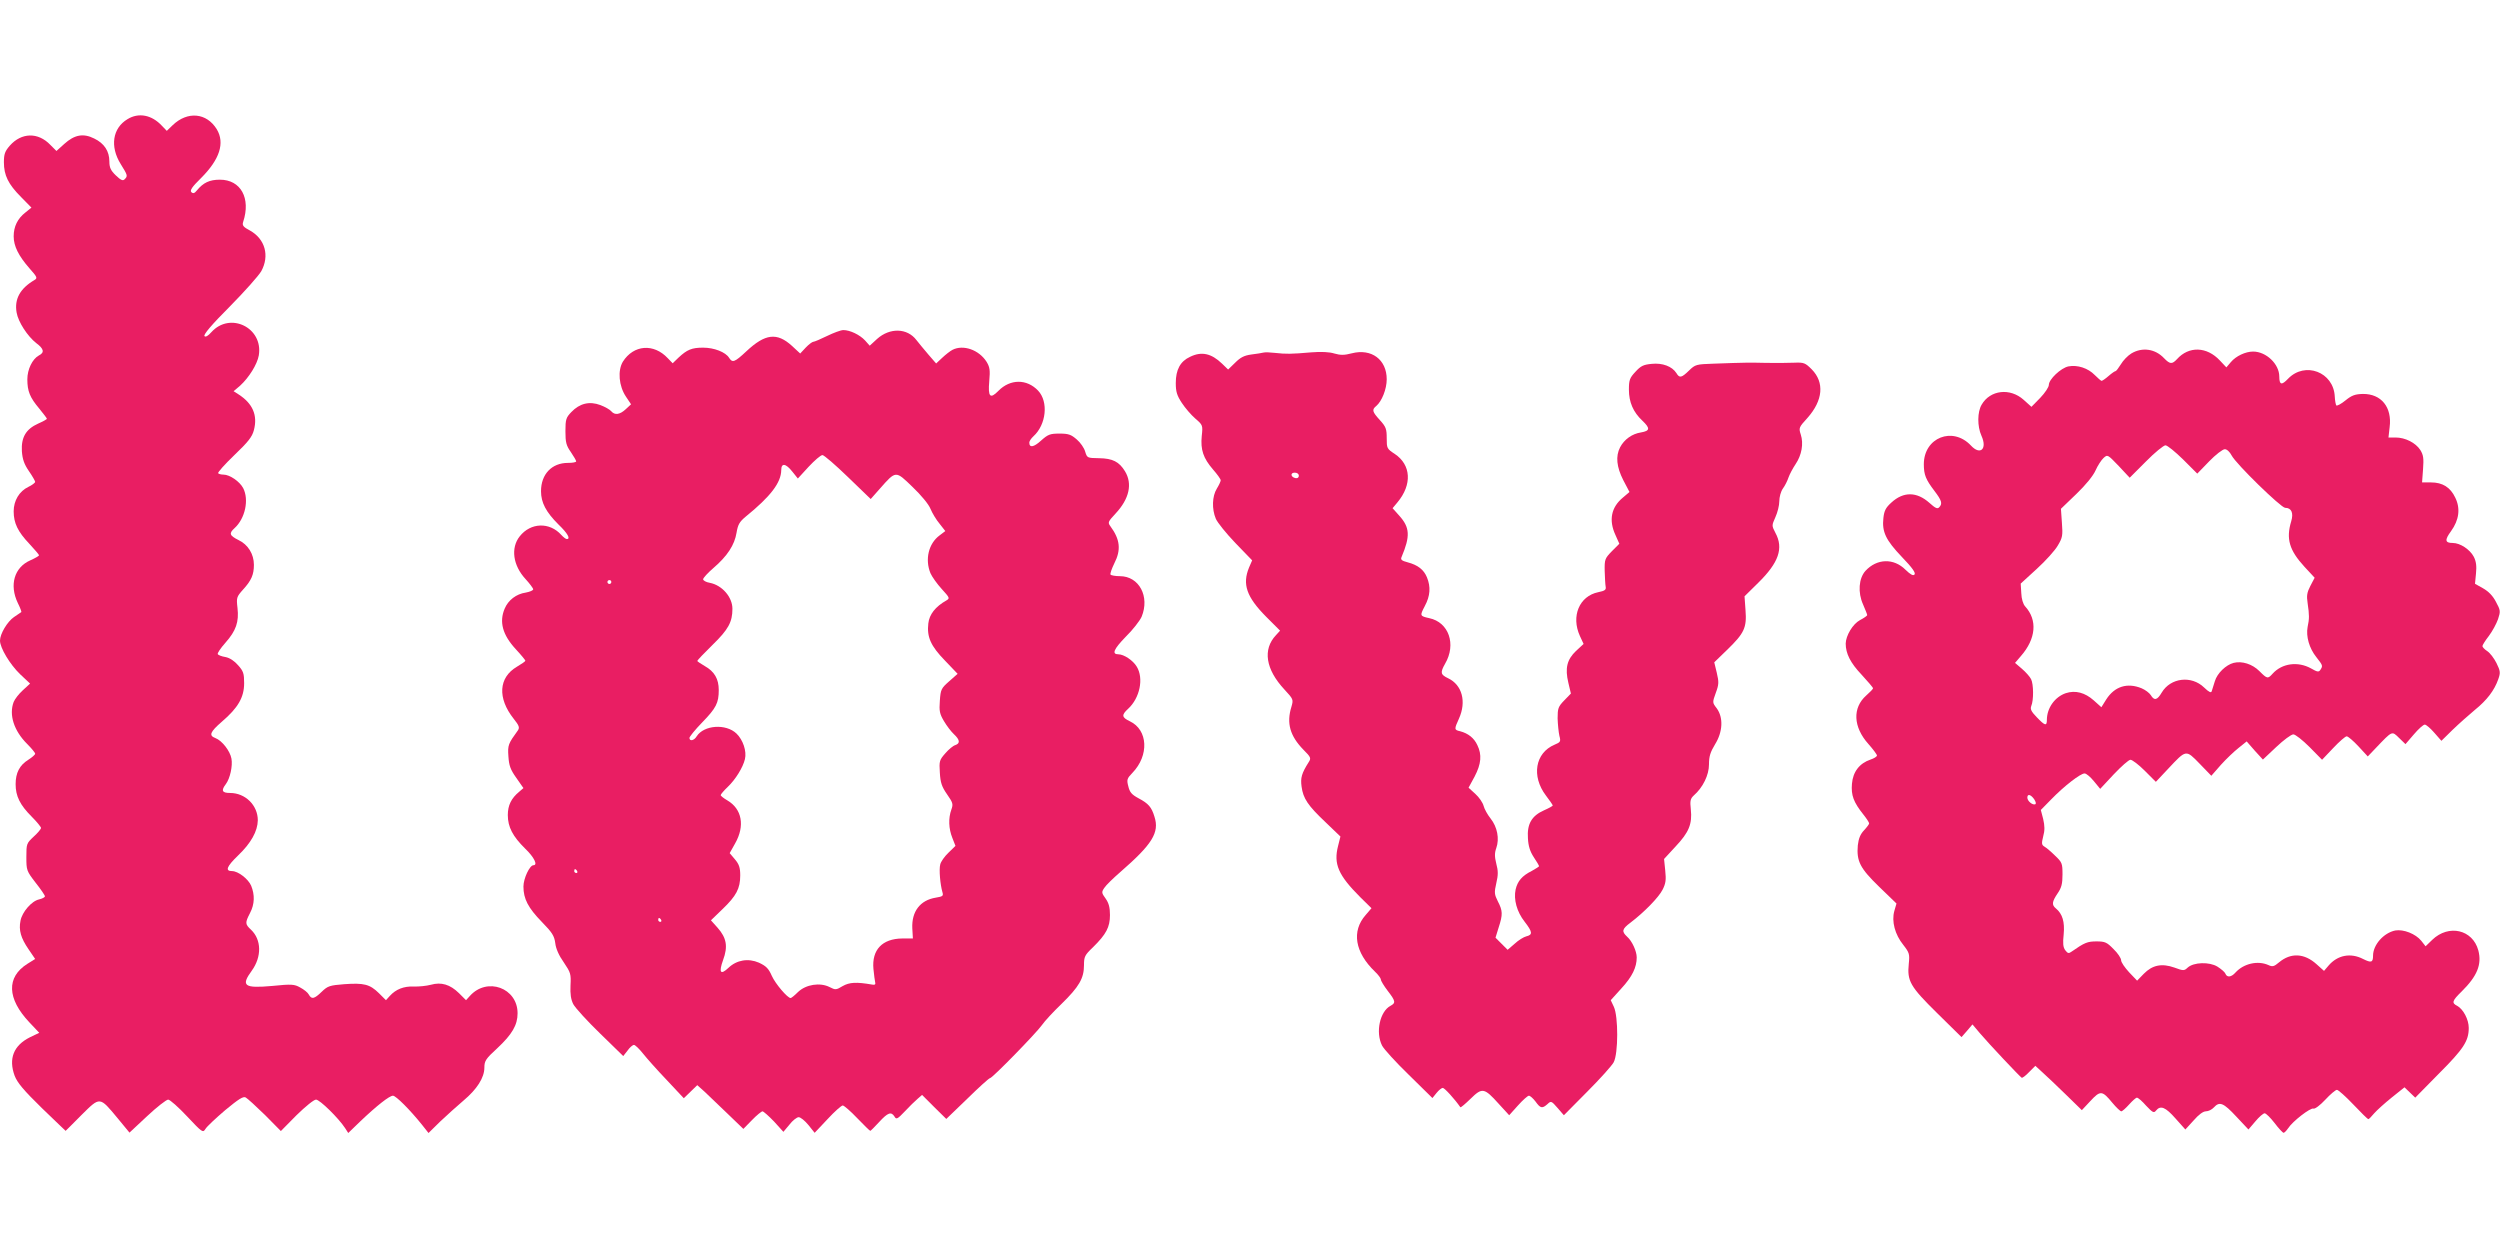 <?xml version="1.0" standalone="no"?>
<!DOCTYPE svg PUBLIC "-//W3C//DTD SVG 20010904//EN"
 "http://www.w3.org/TR/2001/REC-SVG-20010904/DTD/svg10.dtd">
<svg version="1.0" xmlns="http://www.w3.org/2000/svg"
 width="1280pt" height="640pt" viewBox="0 0 1280 640"
 preserveAspectRatio="xMidYMid meet">
<g transform="translate(0,640) scale(0.1,-0.1)"
fill="#e91e63" stroke="none">
<path d="M653 5790 c-77 -46 -91 -140 -35 -230 36 -58 37 -61 20 -78 -9 -9
-19 -5 -45 20 -26 25 -33 40 -33 71 0 53 -26 93 -78 118 -56 28 -101 19 -153
-28 l-40 -36 -31 31 c-63 66 -148 64 -208 -4 -25 -29 -30 -43 -30 -85 0 -66
22 -112 88 -178 l53 -54 -31 -25 c-40 -31 -60 -72 -60 -122 0 -50 25 -100 81
-164 40 -45 42 -50 25 -60 -73 -43 -103 -97 -91 -166 8 -48 56 -122 101 -157
39 -29 43 -48 13 -63 -33 -18 -59 -71 -59 -122 0 -61 13 -93 61 -150 21 -26
39 -49 39 -52 0 -3 -20 -14 -45 -25 -62 -28 -87 -70 -83 -141 3 -42 12 -67 36
-102 18 -26 32 -51 32 -55 0 -5 -16 -17 -35 -26 -46 -22 -75 -70 -75 -125 0
-60 21 -104 80 -166 27 -29 50 -56 50 -59 0 -3 -20 -15 -45 -26 -82 -36 -108
-126 -64 -218 12 -24 20 -45 18 -47 -2 -1 -19 -13 -37 -25 -35 -24 -72 -87
-72 -121 0 -37 51 -122 103 -172 l51 -48 -37 -34 c-20 -18 -41 -45 -47 -60
-25 -66 1 -147 69 -215 23 -23 41 -45 41 -50 0 -5 -16 -19 -35 -31 -45 -28
-65 -67 -65 -125 0 -61 22 -106 82 -166 26 -26 48 -53 48 -58 0 -6 -17 -26
-38 -45 -36 -34 -37 -36 -37 -104 0 -68 1 -71 47 -131 27 -34 48 -65 48 -70 0
-5 -13 -12 -30 -16 -38 -8 -87 -65 -95 -109 -10 -49 2 -89 41 -146 l34 -50
-40 -25 c-108 -68 -104 -178 10 -299 l51 -54 -48 -23 c-84 -42 -110 -110 -78
-197 14 -36 46 -74 139 -165 67 -64 121 -117 122 -117 0 0 37 36 81 81 96 95
92 96 185 -16 l61 -74 91 85 c49 46 98 84 107 84 9 0 53 -39 97 -86 78 -83 81
-85 94 -64 7 12 53 55 101 96 69 57 92 72 105 65 9 -5 54 -46 99 -90 l81 -82
80 81 c46 45 89 80 100 80 19 0 115 -94 149 -146 l16 -25 61 59 c85 81 150
132 168 132 15 0 87 -72 148 -148 l34 -43 60 59 c34 32 87 80 119 107 69 58
107 117 107 169 0 34 7 45 66 99 76 71 104 119 104 179 0 130 -156 187 -244
89 l-20 -22 -36 36 c-46 45 -91 58 -144 43 -23 -6 -62 -10 -88 -9 -51 2 -91
-14 -122 -48 l-20 -22 -36 36 c-47 46 -77 53 -177 46 -75 -6 -85 -9 -116 -39
-38 -37 -52 -40 -66 -14 -5 10 -25 26 -44 36 -30 17 -44 18 -143 8 -144 -13
-162 0 -105 78 52 72 50 159 -4 210 -30 28 -31 35 -5 85 24 46 25 93 6 140
-15 35 -67 75 -98 75 -37 0 -27 24 31 80 66 63 100 124 101 180 0 77 -64 140
-142 140 -41 0 -47 12 -22 45 22 29 36 94 29 131 -7 39 -48 92 -82 105 -35 13
-28 31 33 84 83 71 114 125 114 197 0 50 -4 62 -31 92 -19 22 -43 38 -65 42
-19 3 -37 10 -39 15 -3 4 14 30 39 58 55 62 70 107 62 178 -6 53 -5 57 29 95
42 46 55 76 55 126 0 55 -30 104 -79 127 -46 23 -50 34 -20 61 54 49 75 145
44 205 -18 34 -69 69 -101 69 -11 0 -24 3 -27 7 -4 3 33 45 82 92 72 69 92 94
101 129 20 76 -6 136 -79 183 l-25 16 33 28 c46 42 88 110 96 155 24 142 -147
226 -243 119 -17 -19 -29 -26 -35 -20 -7 7 37 59 129 151 76 77 149 159 162
182 43 79 19 164 -57 207 -36 19 -42 27 -36 45 40 121 -12 216 -119 216 -53 0
-85 -15 -118 -55 -12 -15 -19 -17 -28 -9 -9 9 3 27 50 73 95 95 122 179 80
249 -52 85 -150 94 -226 21 l-30 -29 -25 26 c-52 56 -119 69 -176 34z"/>
<path d="M4235 4680 c-33 -16 -65 -30 -71 -30 -5 0 -23 -13 -39 -30 l-28 -30
-42 39 c-77 70 -137 63 -234 -28 -60 -56 -71 -60 -88 -33 -18 29 -76 52 -133
52 -58 0 -82 -10 -126 -51 l-30 -29 -25 26 c-72 77 -175 69 -230 -18 -27 -45
-21 -124 16 -179 l26 -39 -27 -25 c-30 -28 -56 -32 -74 -11 -6 8 -32 23 -56
32 -56 21 -106 9 -149 -36 -27 -28 -30 -38 -30 -98 0 -57 4 -73 28 -107 15
-22 27 -43 27 -47 0 -5 -19 -8 -42 -8 -83 0 -138 -58 -138 -145 0 -59 26 -107
89 -170 47 -45 64 -75 43 -75 -5 0 -17 9 -28 21 -60 67 -157 64 -213 -7 -47
-59 -35 -149 30 -219 21 -23 39 -47 39 -52 0 -6 -17 -13 -38 -17 -49 -7 -90
-39 -108 -82 -29 -68 -11 -134 56 -207 28 -30 50 -57 50 -60 0 -3 -20 -17 -44
-31 -93 -55 -100 -160 -16 -266 28 -35 31 -45 22 -59 -50 -69 -53 -76 -49
-133 3 -47 10 -68 40 -110 l37 -53 -22 -19 c-40 -33 -58 -69 -58 -119 0 -61
25 -109 89 -172 46 -44 66 -85 42 -85 -19 0 -51 -68 -51 -109 0 -63 24 -109
94 -181 54 -55 64 -72 69 -109 3 -28 19 -64 44 -99 35 -52 37 -59 34 -117 -2
-45 2 -72 14 -96 10 -19 71 -86 137 -150 l119 -116 22 28 c11 16 26 29 33 29
6 0 27 -20 46 -44 19 -24 74 -86 122 -136 l87 -93 35 34 34 33 38 -34 c20 -19
73 -70 117 -112 l81 -78 44 45 c24 25 49 45 54 45 5 0 32 -24 59 -52 l48 -53
31 37 c16 21 38 38 47 38 10 0 32 -18 50 -40 l32 -40 66 70 c36 39 71 70 78
70 6 0 40 -29 74 -65 35 -36 64 -65 67 -65 2 0 22 20 45 45 45 49 62 55 79 28
9 -16 15 -13 53 27 23 25 53 54 65 64 l23 20 62 -62 62 -61 108 104 c59 58
111 105 116 105 12 0 238 232 266 272 13 19 58 68 100 108 90 88 115 131 115
198 0 44 4 52 46 92 68 67 87 103 87 165 0 39 -6 61 -22 84 -21 29 -22 33 -7
55 8 13 46 50 83 82 162 141 200 201 174 282 -15 50 -31 68 -82 95 -35 19 -45
31 -52 61 -9 34 -7 40 21 69 86 89 80 220 -13 264 -42 20 -44 32 -9 64 60 55
81 156 44 216 -19 32 -66 63 -94 63 -35 0 -24 26 37 89 37 36 73 83 82 103 43
104 -13 208 -111 208 -23 0 -45 4 -48 8 -3 5 6 30 19 57 36 70 30 123 -20 191
-14 19 -12 23 27 65 70 75 87 152 48 216 -30 49 -63 66 -133 67 -60 1 -61 1
-71 34 -5 18 -24 46 -43 62 -29 25 -42 30 -88 30 -49 0 -59 -4 -95 -36 -37
-34 -60 -38 -60 -10 0 7 9 21 21 32 66 60 78 177 24 234 -58 61 -143 60 -203
-1 -43 -44 -54 -31 -47 49 5 57 3 72 -14 100 -39 61 -119 89 -174 61 -12 -6
-36 -25 -53 -41 l-31 -29 -39 45 c-21 25 -49 58 -62 75 -47 62 -136 64 -201 6
l-38 -35 -24 27 c-27 29 -77 53 -111 53 -13 0 -50 -14 -83 -30z m107 -723
l116 -112 47 53 c83 94 80 93 167 9 44 -42 83 -89 92 -112 9 -22 30 -57 47
-77 l29 -37 -29 -22 c-57 -42 -76 -123 -47 -194 8 -18 34 -55 58 -81 40 -44
42 -47 24 -58 -57 -32 -88 -72 -93 -118 -8 -69 12 -115 85 -190 l65 -68 -43
-38 c-41 -36 -44 -42 -48 -100 -4 -52 -1 -67 21 -104 14 -24 37 -54 51 -67 31
-29 33 -47 7 -56 -11 -3 -34 -22 -51 -42 -30 -34 -32 -40 -28 -99 3 -52 10
-72 37 -111 30 -43 32 -50 22 -78 -16 -44 -14 -98 5 -145 l16 -41 -36 -35
c-20 -19 -39 -46 -42 -60 -7 -26 0 -103 11 -141 6 -20 3 -23 -34 -29 -80 -13
-124 -71 -120 -157 l3 -52 -54 0 c-103 -1 -157 -58 -148 -156 3 -30 7 -61 9
-69 3 -10 -2 -14 -16 -11 -81 14 -116 12 -151 -8 -33 -20 -37 -20 -66 -5 -49
25 -121 14 -162 -25 -17 -17 -34 -31 -38 -31 -16 0 -78 73 -96 113 -17 39 -30
51 -66 68 -55 24 -114 14 -156 -26 -41 -39 -51 -25 -28 39 26 70 18 114 -28
166 l-34 38 59 57 c71 68 91 106 91 173 0 40 -6 57 -27 82 l-27 32 28 50 c51
90 35 176 -40 220 -19 11 -34 23 -34 27 0 4 16 23 36 42 40 38 78 100 88 142
10 41 -10 99 -43 131 -54 52 -167 44 -204 -14 -13 -22 -37 -27 -37 -8 0 6 29
42 65 79 72 74 85 100 85 166 0 57 -22 95 -72 123 -21 12 -38 24 -38 26 0 3
36 41 79 83 80 78 101 116 101 184 0 60 -53 121 -116 133 -19 3 -34 12 -34 18
0 7 24 33 53 58 71 61 108 118 118 180 7 42 15 56 46 82 128 104 182 174 183
239 0 38 23 35 57 -8 l28 -35 55 60 c31 33 62 60 71 60 8 0 67 -51 131 -113z
m-1212 -537 c0 -5 -4 -10 -10 -10 -5 0 -10 5 -10 10 0 6 5 10 10 10 6 0 10 -4
10 -10z m-175 -1480 c3 -5 1 -10 -4 -10 -6 0 -11 5 -11 10 0 6 2 10 4 10 3 0
8 -4 11 -10z m430 -250 c3 -5 1 -10 -4 -10 -6 0 -11 5 -11 10 0 6 2 10 4 10 3
0 8 -4 11 -10z"/>
<path d="M10912 4590 c-18 -11 -42 -36 -53 -55 -12 -19 -24 -35 -27 -35 -4 0
-20 -11 -36 -25 -16 -14 -32 -25 -36 -25 -3 0 -19 14 -35 30 -34 35 -88 53
-135 44 -38 -8 -100 -66 -100 -95 0 -11 -20 -41 -44 -66 l-45 -46 -40 36 c-69
62 -171 51 -215 -25 -22 -37 -23 -110 -1 -159 31 -68 -6 -102 -54 -50 -93 99
-241 41 -241 -96 0 -54 10 -78 54 -136 38 -50 43 -66 24 -85 -9 -9 -20 -3 -49
23 -65 58 -133 59 -195 2 -29 -26 -37 -42 -41 -79 -8 -71 12 -113 95 -200 54
-56 72 -82 64 -90 -7 -7 -20 0 -46 25 -60 60 -146 58 -205 -6 -34 -38 -40
-110 -12 -172 11 -26 21 -50 21 -54 0 -4 -16 -15 -37 -26 -37 -20 -72 -79 -73
-120 0 -51 24 -99 81 -159 32 -35 59 -66 59 -70 0 -4 -16 -20 -35 -37 -71 -63
-67 -161 11 -248 24 -27 44 -54 44 -59 0 -6 -15 -15 -33 -21 -56 -19 -90 -62
-95 -124 -5 -59 8 -94 59 -158 16 -20 29 -40 29 -45 0 -4 -12 -20 -26 -35 -19
-20 -28 -42 -32 -77 -7 -81 11 -117 109 -212 l89 -86 -11 -38 c-15 -53 3 -121
46 -174 31 -40 33 -47 28 -96 -9 -89 6 -116 145 -253 l125 -123 28 32 28 33
38 -45 c43 -51 205 -223 214 -228 4 -2 21 11 38 29 l32 32 37 -34 c20 -18 74
-69 119 -113 l82 -80 44 47 c51 55 60 54 112 -9 20 -24 41 -44 46 -44 5 0 23
16 40 35 17 19 35 35 40 35 6 0 27 -18 47 -41 34 -36 40 -39 51 -25 23 28 48
18 100 -41 l50 -56 42 46 c26 30 49 47 63 47 13 0 31 9 41 20 29 32 49 24 115
-47 l62 -66 35 41 c19 23 41 42 48 42 7 0 30 -23 51 -50 21 -28 42 -50 46 -50
4 0 14 10 23 23 23 36 115 107 130 101 7 -3 34 17 60 45 26 28 53 51 60 51 7
0 45 -34 84 -75 39 -41 73 -75 77 -75 3 0 16 13 30 30 14 16 54 52 90 81 l65
52 27 -26 28 -27 121 123 c126 126 153 167 153 234 0 43 -28 96 -59 113 -30
15 -26 26 23 74 79 78 104 138 85 210 -29 107 -152 135 -236 54 l-34 -33 -22
28 c-29 36 -91 60 -133 53 -59 -12 -114 -73 -114 -129 0 -35 -9 -38 -51 -17
-64 33 -131 20 -177 -34 l-23 -27 -38 34 c-63 57 -132 60 -192 10 -26 -22 -34
-24 -55 -14 -54 24 -126 8 -168 -38 -22 -25 -44 -27 -52 -6 -3 8 -22 24 -41
36 -41 25 -121 23 -152 -5 -18 -17 -22 -17 -68 0 -65 23 -113 13 -157 -32
l-34 -35 -41 43 c-22 24 -41 51 -41 62 0 10 -17 36 -39 57 -34 35 -44 39 -87
39 -46 0 -61 -6 -127 -52 -15 -11 -20 -10 -33 7 -11 15 -13 35 -8 81 6 64 -6
105 -40 133 -22 18 -20 34 9 77 20 29 25 49 25 97 0 56 -2 62 -38 96 -20 20
-45 41 -54 46 -15 9 -16 16 -7 52 9 32 8 55 0 90 l-12 46 53 54 c67 69 150
133 171 133 9 0 30 -18 48 -40 l32 -39 69 74 c39 41 77 75 86 75 9 0 42 -25
73 -56 l57 -57 63 67 c93 99 90 99 161 26 l60 -62 49 56 c27 30 68 69 91 87
l41 33 41 -47 42 -46 68 64 c38 36 77 65 88 65 10 0 47 -29 83 -65 l64 -65 57
60 c31 33 62 60 69 60 7 0 34 -23 60 -51 l48 -52 42 44 c85 89 81 87 118 51
l33 -32 43 50 c23 27 48 50 56 50 7 0 29 -19 49 -42 l36 -41 57 56 c32 31 83
76 114 102 62 50 100 100 120 157 12 34 11 42 -9 83 -12 24 -33 52 -47 61 -14
9 -25 21 -25 26 0 5 15 29 33 52 18 24 39 63 47 86 13 40 13 45 -11 89 -16 31
-38 53 -66 69 l-41 23 5 52 c4 39 1 62 -11 86 -20 38 -70 71 -108 71 -40 0
-42 15 -9 60 42 58 49 117 22 172 -25 53 -65 78 -124 78 l-46 0 5 68 c4 55 2
72 -14 98 -24 37 -77 64 -127 64 l-36 0 6 53 c13 102 -43 171 -137 170 -40 -1
-57 -7 -89 -33 -22 -18 -43 -29 -47 -26 -3 4 -7 24 -8 46 -6 125 -152 181
-239 91 -33 -35 -45 -32 -45 11 0 64 -67 128 -134 128 -39 0 -88 -23 -114 -54
l-23 -27 -33 35 c-67 72 -159 75 -220 7 -25 -27 -36 -26 -66 5 -45 48 -112 58
-168 24z m265 -542 l73 -73 61 63 c33 34 69 62 80 62 11 0 25 -13 35 -32 22
-43 253 -268 274 -268 32 0 44 -26 31 -69 -27 -90 -10 -148 68 -233 l52 -56
-22 -42 c-17 -33 -20 -50 -14 -88 9 -61 9 -80 0 -122 -9 -48 8 -109 45 -155
33 -42 34 -44 20 -65 -8 -12 -15 -11 -48 8 -67 37 -148 26 -196 -27 -25 -28
-28 -27 -68 13 -36 36 -89 53 -132 42 -39 -10 -84 -53 -96 -94 -6 -20 -14 -43
-16 -51 -3 -10 -14 -5 -39 19 -65 63 -172 50 -217 -26 -23 -39 -38 -43 -56
-13 -7 11 -28 27 -47 35 -73 30 -138 10 -181 -57 l-25 -40 -39 35 c-45 40 -94
53 -143 37 -56 -19 -97 -76 -97 -137 0 -33 -10 -30 -52 14 -28 29 -34 41 -28
57 13 30 12 113 -1 138 -6 12 -27 36 -47 53 l-35 30 30 35 c77 88 86 184 22
254 -11 12 -19 39 -20 68 l-3 49 82 75 c45 41 94 95 108 120 24 40 26 51 21
116 l-5 72 79 76 c48 46 86 93 98 120 11 25 30 54 41 64 21 19 21 18 78 -41
l56 -60 83 83 c45 46 91 83 100 83 10 0 50 -33 90 -72z m-762 -1740 c9 -14 11
-24 5 -26 -14 -5 -40 17 -40 34 0 21 17 17 35 -8z"/>
<path d="M6470 4595 c-8 -2 -37 -7 -63 -10 -37 -5 -56 -15 -83 -42 l-36 -35
-31 30 c-55 53 -105 64 -164 35 -50 -23 -73 -66 -73 -134 0 -45 6 -64 31 -102
17 -26 48 -62 69 -80 38 -33 39 -34 33 -89 -7 -71 8 -114 57 -171 22 -25 40
-50 40 -56 0 -6 -9 -25 -20 -43 -24 -39 -26 -104 -5 -154 8 -19 53 -75 100
-124 l86 -89 -16 -37 c-35 -85 -13 -150 87 -251 l72 -72 -21 -23 c-69 -73 -53
-175 43 -278 46 -50 47 -51 36 -89 -26 -84 -7 -149 61 -219 39 -39 41 -44 27
-65 -36 -57 -42 -80 -36 -124 8 -61 32 -97 123 -183 l76 -73 -12 -48 c-24 -93
1 -150 114 -263 l57 -56 -30 -35 c-73 -83 -55 -191 48 -290 17 -16 30 -34 30
-40 0 -7 16 -33 35 -58 41 -53 42 -62 14 -77 -54 -29 -77 -135 -43 -203 9 -18
70 -85 137 -150 l121 -119 21 26 c11 14 26 26 32 26 9 0 61 -57 90 -99 2 -3
25 17 52 43 60 59 70 57 144 -25 l54 -59 45 50 c25 28 50 50 56 50 6 0 21 -13
34 -30 25 -35 34 -37 61 -13 18 17 20 17 52 -20 l32 -37 119 120 c65 65 127
134 136 151 24 45 24 235 1 284 l-16 34 56 62 c54 59 77 106 77 157 0 32 -24
84 -49 106 -29 27 -27 39 17 72 70 53 144 129 164 168 17 33 19 51 14 99 l-6
59 59 64 c68 72 86 115 78 190 -5 44 -2 55 15 71 47 41 78 105 78 159 0 42 7
63 31 103 40 64 43 137 9 184 -23 30 -23 30 -5 80 16 43 16 55 5 102 l-13 54
65 63 c89 86 102 114 95 204 l-5 71 70 69 c105 103 131 177 88 256 -19 37 -19
37 0 80 11 24 20 60 20 81 0 22 8 51 18 65 11 15 24 41 29 57 6 17 22 47 36
68 32 47 42 106 27 152 -11 34 -10 37 34 85 80 90 88 182 22 249 -33 33 -40
36 -89 34 -28 -1 -92 -2 -142 -1 -91 2 -106 2 -272 -4 -88 -3 -93 -4 -125 -35
-39 -38 -49 -40 -65 -13 -22 34 -71 53 -127 47 -41 -4 -55 -10 -83 -41 -29
-31 -33 -42 -33 -91 0 -64 22 -115 69 -159 41 -39 39 -52 -7 -60 -46 -7 -86
-36 -107 -76 -24 -46 -18 -101 16 -168 l32 -61 -33 -28 c-61 -50 -74 -116 -39
-192 l20 -45 -38 -38 c-36 -37 -38 -42 -37 -101 1 -34 3 -71 5 -81 3 -16 -4
-21 -38 -28 -97 -20 -140 -123 -94 -224 l19 -41 -39 -36 c-46 -44 -57 -88 -39
-163 l13 -55 -34 -35 c-31 -32 -34 -41 -34 -92 1 -31 5 -71 9 -89 8 -30 6 -33
-25 -46 -99 -42 -119 -161 -44 -260 19 -25 35 -48 35 -51 0 -3 -20 -14 -45
-25 -63 -28 -87 -70 -82 -143 2 -40 11 -68 30 -97 15 -22 27 -43 27 -46 0 -2
-17 -13 -37 -24 -50 -25 -73 -52 -83 -95 -11 -51 6 -114 46 -165 41 -53 42
-67 9 -75 -13 -3 -41 -20 -60 -38 l-36 -31 -31 31 -31 31 16 52 c22 67 21 86
-4 134 -18 36 -19 45 -8 93 10 42 10 63 0 100 -9 36 -9 55 0 80 17 48 5 108
-29 151 -16 20 -32 49 -36 65 -4 16 -23 44 -42 61 l-35 32 31 57 c34 65 38
112 14 161 -17 37 -47 60 -88 71 -31 7 -31 10 -6 65 39 87 16 172 -55 206 -40
19 -42 29 -16 75 58 99 19 212 -81 233 -49 11 -49 12 -23 62 28 52 31 98 11
147 -16 39 -46 63 -99 77 -31 8 -37 14 -31 27 45 107 43 151 -12 212 l-34 38
25 30 c76 91 70 192 -14 248 -40 26 -41 29 -41 80 0 48 -4 59 -35 93 -39 43
-42 53 -19 72 29 24 54 87 54 137 0 101 -78 159 -179 133 -38 -10 -58 -10 -89
-1 -25 8 -67 10 -118 6 -103 -9 -130 -9 -184 -3 -25 3 -52 4 -60 2z m180 -631
c0 -9 -7 -14 -17 -12 -25 5 -28 28 -4 28 12 0 21 -6 21 -16z"/>
</g>
</svg>

